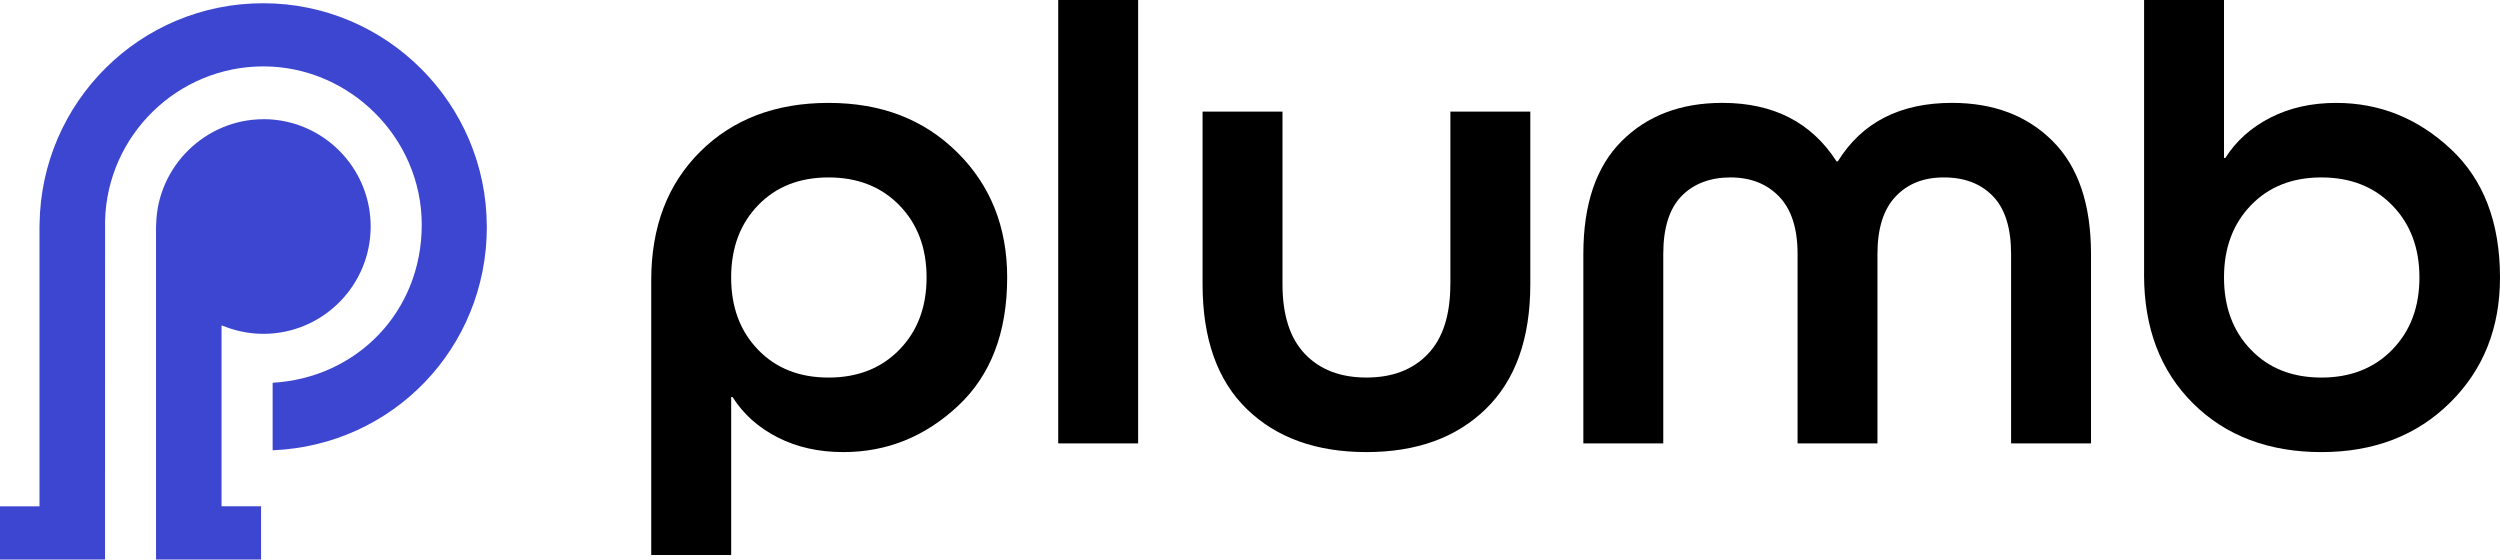 <?xml version="1.0" encoding="UTF-8"?>
<svg id="b" data-name="Layer 2" xmlns="http://www.w3.org/2000/svg" viewBox="0 0 848.39 189.88">
  <g id="c" data-name="Layer 1">
    <g>
      <g>
        <path d="M221,188.34v-93.26c0-18.08,5.54-32.62,16.64-43.64,11.09-11.01,25.6-16.52,43.53-16.52s32.32,5.58,43.64,16.75c11.32,11.17,16.98,25.34,16.98,42.5,0,18.69-5.58,33.24-16.75,43.64-11.17,10.41-24.12,15.61-38.85,15.61-8.36,0-15.8-1.67-22.33-5.01-6.53-3.34-11.62-7.9-15.27-13.67h-.46v53.6h-27.12ZM305.21,69.67c-6.15-6.3-14.17-9.46-24.04-9.46s-17.85,3.15-23.93,9.46c-6.08,6.31-9.12,14.47-9.12,24.5s3.04,18.2,9.12,24.5c6.07,6.31,14.05,9.46,23.93,9.46s17.89-3.15,24.04-9.46c6.15-6.3,9.23-14.47,9.23-24.5s-3.08-18.19-9.23-24.5Z"/>
        <path d="M386.23,150.46h-27.12V0h27.12v150.46Z"/>
        <path d="M492.2,96.45v-58.57h27.12v58.57c0,18.38-5.01,32.47-15.04,42.27-10.03,9.8-23.55,14.7-40.57,14.7s-30.54-4.86-40.57-14.59c-10.03-9.72-15.04-23.85-15.04-42.39v-58.57h27.12v58.57c0,10.48,2.54,18.38,7.63,23.7,5.09,5.32,12.04,7.98,20.85,7.98s15.76-2.66,20.85-7.98c5.09-5.32,7.63-13.22,7.63-23.7Z"/>
        <path d="M637.14,150.46h-27.12v-64.27c0-8.66-2.09-15.16-6.27-19.49-4.18-4.33-9.68-6.49-16.52-6.49s-12.53,2.13-16.64,6.38c-4.1,4.26-6.15,10.79-6.15,19.6v64.27h-27.12v-64.27c0-16.86,4.33-29.63,12.99-38.29,8.66-8.66,20.05-12.99,34.18-12.99,17.32,0,30.23,6.61,38.74,19.83h.46c8.2-13.22,21.12-19.83,38.74-19.83,14.13,0,25.52,4.33,34.18,12.99,8.66,8.66,12.99,21.42,12.99,38.29v64.27h-27.12v-64.27c0-8.81-2.05-15.34-6.15-19.6-4.1-4.25-9.65-6.38-16.64-6.38s-12.31,2.16-16.41,6.49c-4.1,4.33-6.15,10.82-6.15,19.49v64.27Z"/>
        <path d="M727.61,93.26V0h27.12v53.6h.46c3.65-5.77,8.73-10.33,15.27-13.67,6.53-3.34,13.98-5.01,22.33-5.01,14.73,0,27.69,5.21,38.85,15.61,11.17,10.41,16.75,24.96,16.75,43.64,0,17.17-5.66,31.34-16.98,42.5-11.32,11.17-25.87,16.75-43.64,16.75s-32.44-5.5-43.53-16.52c-11.09-11.01-16.64-25.56-16.64-43.64ZM763.85,118.67c6.07,6.31,14.05,9.46,23.93,9.46s17.89-3.15,24.04-9.46c6.15-6.3,9.23-14.47,9.23-24.5s-3.08-18.19-9.23-24.5c-6.15-6.3-14.17-9.46-24.04-9.46s-17.85,3.15-23.93,9.46c-6.08,6.31-9.12,14.47-9.12,24.5s3.04,18.2,9.12,24.5Z"/>
      </g>
      <g>
        <path d="M89.38,40.46c-19.6,0-35.92,15.95-36.38,35.56l-.05,1.08v112.77h35.64v-18.06h-13.41v-61.39l1.49.55c4.14,1.54,8.41,2.32,12.7,2.32,20.09,0,36.42-16.34,36.42-36.43s-16.34-36.42-36.42-36.42Z" style="fill: #3c46d0;"/>
        <path d="M165.2,77C165.2,35.15,131.15,1.1,89.3,1.1S13.96,34.71,13.43,76.02l-.03,1.09v94.72H0v18.06h35.64l.02-114.98c.72-28.98,24.59-52.38,53.72-52.38s53.74,24.11,53.74,53.74-22.14,52-50.6,53.62v22.92c40.85-1.69,72.69-34.77,72.69-75.8Z" style="fill: #3c46d0;"/>
      </g>
    </g>
  </g>
</svg>